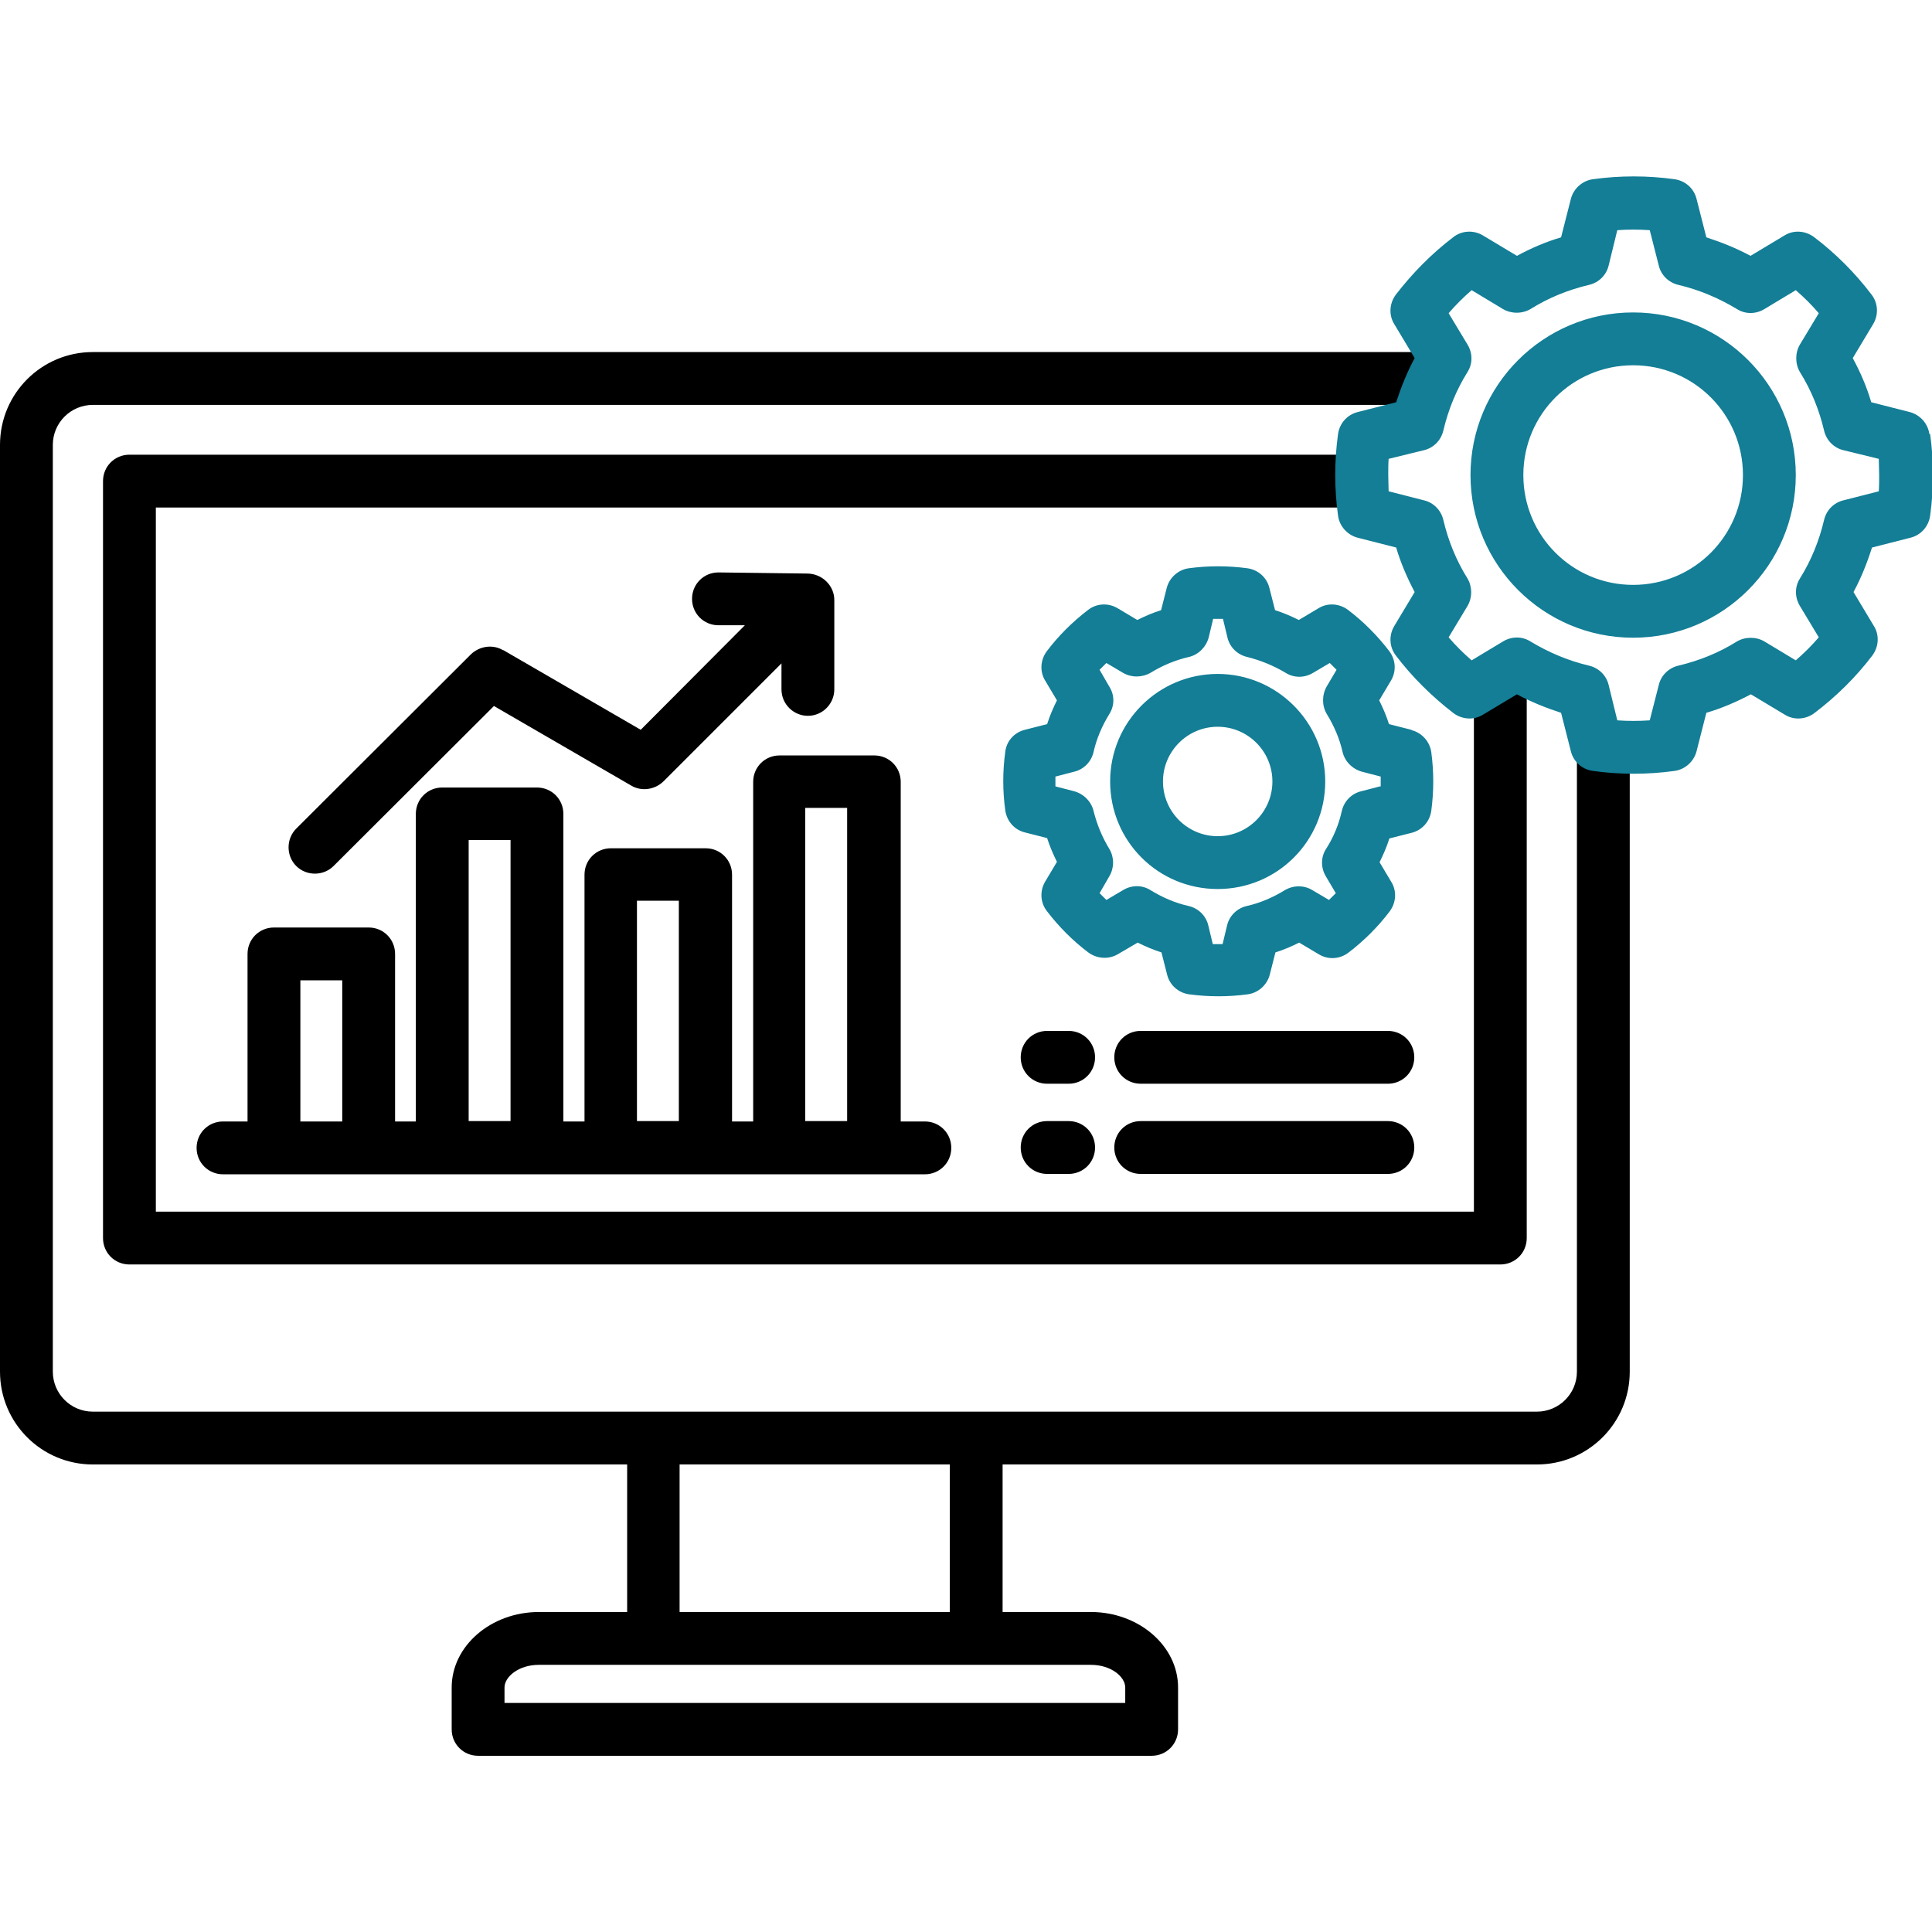 <?xml version="1.0" encoding="UTF-8"?>
<svg xmlns="http://www.w3.org/2000/svg" version="1.1" viewBox="0 0 512 512">
  <defs>
    <style>
      .cls-1 {
        fill: #137e96;
      }
    </style>
  </defs>
  <g>
    <g id="Layer_1">
      <path d="M374.8,304.1c0,3.9-3.1,7-7,7h-65.5c-3.9,0-7-3.1-7-7s3.1-7,7-7h65.5c3.9,0,7,3.1,7,7h0s0,0,0,0ZM41.3,134.5h318.6c3.9,0,7-3.1,7-7s-3.1-7-7-7H34.3c-3.9,0-7,3.1-7,7v200.6c0,3.9,3.1,7,7,7h363.3c3.9,0,7-3.1,7-7v-149c0-3.9-3.1-7-7-7s-7,3.1-7,7h0v142H41.3v-186.6ZM283.2,273.2h-5.7c-3.9,0-7,3.1-7,7s3.1,7,7,7h5.7c3.9,0,7-3.1,7-7s-3.1-7-7-7ZM367.8,273.2h-65.5c-3.9,0-7,3.1-7,7s3.1,7,7,7h65.5c3.9,0,7-3.1,7-7s-3.1-7-7-7ZM431.9,198.3v165.2c0,13.6-11,24.6-24.6,24.6h-141.6v39.1h23.4c12.7,0,23.1,9,23.1,20v11.1c0,3.9-3.1,7-7,7H126.7c-3.9,0-7-3.1-7-7v-11.1c0-11,10.4-20,23.1-20h23.4v-39.1H24.6C11,388.1,0,377.1,0,363.5V117.9c0-13.6,11-24.6,24.6-24.6h354.6c3.9,0,7,3.1,7,7s-3.1,7-7,7H24.6c-5.8,0-10.6,4.7-10.6,10.6v245.6c0,5.8,4.7,10.6,10.6,10.6h382.7c5.8,0,10.6-4.7,10.6-10.6v-165.2c0-3.9,3.1-7,7-7s7,3.1,7,7h0ZM180.1,427.2h71.6v-39.1h-71.6v39.1ZM142.8,441.2c-5.4,0-9.1,3.2-9.1,6v4.1h164.5v-4.1c0-2.8-3.7-6-9.1-6h-146.3ZM283.2,297.1h-5.7c-3.9,0-7,3.1-7,7s3.1,7,7,7h5.7c3.9,0,7-3.1,7-7s-3.1-7-7-7ZM72.6,245.8h25.1c3.9,0,7,3.1,7,7v44.4h5.5v-81.5c0-3.9,3.1-7,7-7h25.1c3.9,0,7,3.1,7,7v81.5h5.6v-65.4c0-3.9,3.1-7,7-7h25.1c3.9,0,7,3.1,7,7v65.4h5.6v-90c0-3.9,3.1-7,7-7h25.1c3.9,0,7,3.1,7,7h0v90h6.4c3.9,0,7,3.1,7,7s-3.1,7-7,7H59.1c-3.9,0-7-3.1-7-7s3.1-7,7-7h6.5v-44.4c0-3.9,3.1-7,7-7h0ZM213.4,297.1h11.1v-83h-11.1v83ZM168.8,297.1h11.1v-58.4h-11.1v58.4ZM124.2,297.1h11.1v-74.5h-11.1v74.5ZM79.6,259.8v37.4h11.1v-37.4h-11.1ZM133.3,172.3c-2.7-1.6-6.2-1.1-8.5,1.1l-46.3,46.2c-2.7,2.7-2.7,7.2,0,9.9,2.7,2.7,7.2,2.7,9.9,0l42.5-42.4,36.4,21.1c2.7,1.6,6.2,1.1,8.5-1.1l31.3-31.3v6.9c0,3.9,3.2,7,7,7h0c3.9,0,7-3.2,7-7,0,0,0,0,0,0v-23.7c0-3.8-3.2-6.9-7-7l-23.7-.3h0c-3.9,0-7,3.1-7,7s3.1,7,7,7h7c0,0-27.6,27.7-27.6,27.7l-36.4-21.1Z"></path>
      <path class="cls-1" d="M511.3,115c-.4-2.8-2.5-5.1-5.2-5.8l-10.2-2.6c-1.2-4.1-2.9-8-4.9-11.7l5.4-9c1.5-2.5,1.3-5.6-.4-7.8-4.4-5.8-9.6-11-15.3-15.3-2.3-1.7-5.4-1.9-7.8-.4l-9,5.4c-3.7-2-7.7-3.6-11.7-4.9l-2.6-10.2c-.7-2.8-3-4.8-5.8-5.2-7.2-1-14.5-1-21.7,0-2.8.4-5.1,2.5-5.8,5.2l-2.6,10.2c-4.1,1.2-8,2.9-11.7,4.9l-9-5.4c-2.5-1.5-5.6-1.3-7.8.4-5.8,4.4-10.9,9.6-15.3,15.3-1.7,2.3-1.9,5.4-.4,7.8l5.4,9c-2,3.7-3.6,7.7-4.9,11.7l-10.2,2.6c-2.8.7-4.8,3-5.2,5.8-1,7.2-1,14.5,0,21.7.4,2.8,2.5,5.1,5.2,5.8l10.2,2.6c1.2,4.1,2.9,8,4.9,11.8l-5.4,9c-1.5,2.5-1.3,5.6.4,7.8,4.4,5.8,9.6,10.9,15.3,15.3,2.3,1.7,5.4,1.9,7.8.4l9-5.4c3.7,2,7.7,3.6,11.7,4.9l2.6,10.2c.7,2.8,3,4.8,5.8,5.2,7.2,1,14.5,1,21.7,0,2.8-.4,5.1-2.5,5.8-5.2l2.6-10.2c4.1-1.2,8-2.9,11.8-4.9l9,5.4c2.4,1.5,5.5,1.3,7.8-.4,5.8-4.4,11-9.5,15.4-15.3,1.7-2.3,1.9-5.4.4-7.8l-5.4-9c2-3.7,3.6-7.7,4.9-11.8l10.2-2.6c2.8-.7,4.8-3,5.2-5.8,1-7.2,1-14.5,0-21.7h0ZM497.9,130.2l-9.4,2.4c-2.5.6-4.5,2.6-5.1,5.2-1.3,5.5-3.4,10.7-6.4,15.5-1.4,2.2-1.4,5,0,7.3l5,8.3c-1.9,2.2-3.9,4.2-6.1,6.1l-8.3-5c-2.2-1.3-5.1-1.3-7.3,0-4.8,3-10,5.1-15.5,6.4-2.6.6-4.6,2.6-5.2,5.1l-2.4,9.4c-2.9.2-5.7.2-8.6,0l-2.3-9.4c-.6-2.5-2.6-4.5-5.2-5.1-5.5-1.3-10.7-3.5-15.5-6.4-2.2-1.4-5-1.4-7.3,0l-8.3,5c-2.2-1.9-4.2-3.9-6.1-6.1l5-8.3c1.3-2.2,1.3-5.1,0-7.3-3-4.8-5.1-10-6.4-15.5-.6-2.6-2.6-4.6-5.1-5.2l-9.4-2.4c0-1.4-.1-2.9-.1-4.3s0-2.9.1-4.3l9.4-2.3c2.5-.6,4.5-2.6,5.1-5.2,1.3-5.5,3.4-10.7,6.4-15.5,1.4-2.2,1.4-5,0-7.3l-5-8.3c1.9-2.2,3.9-4.2,6.1-6.1l8.3,5c2.2,1.3,5.1,1.3,7.3,0,4.8-3,10-5.1,15.5-6.4,2.6-.6,4.6-2.6,5.2-5.1l2.3-9.4c2.9-.2,5.7-.2,8.6,0l2.4,9.4c.6,2.5,2.6,4.5,5.2,5.1,5.5,1.3,10.7,3.5,15.5,6.4,2.2,1.4,5,1.4,7.3,0l8.3-5c2.2,1.9,4.2,3.9,6.1,6.1l-5,8.3c-1.3,2.2-1.3,5.1,0,7.3,3,4.8,5.1,10,6.4,15.5.6,2.6,2.6,4.6,5.1,5.2l9.4,2.3c0,1.4.1,2.9.1,4.3s0,2.9-.1,4.3h0ZM432.8,82.8c-23.8,0-43.1,19.3-43.1,43.1s19.3,43.1,43.1,43.1c23.8,0,43.1-19.3,43.1-43.1h0c0-23.8-19.3-43.1-43.1-43.1ZM432.8,155c-16.1,0-29.1-13-29.1-29.1,0-16.1,13-29.1,29.1-29.1,16.1,0,29.1,13,29.1,29.1h0c0,16.1-13,29.1-29.1,29.1ZM374,193.4l-5.9-1.5c-.7-2.2-1.6-4.3-2.6-6.3l3.1-5.2c1.5-2.5,1.3-5.5-.4-7.8-3.2-4.2-6.9-7.9-11-11-2.3-1.7-5.4-1.9-7.8-.4l-5.2,3.1c-2-1-4.1-1.9-6.3-2.6l-1.5-5.9c-.7-2.8-3-4.8-5.8-5.2-5.2-.7-10.4-.7-15.6,0-2.8.4-5.1,2.5-5.8,5.2l-1.5,5.9c-2.2.7-4.3,1.6-6.3,2.6l-5.2-3.1c-2.5-1.5-5.6-1.3-7.8.4-4.2,3.2-7.9,6.9-11,11-1.7,2.3-1.9,5.4-.4,7.8l2.8,4.7.3.5c-1,2-1.9,4.1-2.6,6.3l-5.9,1.5c-2.8.7-4.9,3-5.2,5.9-.7,5.1-.7,10.3,0,15.4.4,2.9,2.4,5.2,5.2,5.9l5.9,1.5c.7,2.2,1.6,4.3,2.6,6.3l-3.1,5.2c-1.5,2.5-1.3,5.6.4,7.8,3.2,4.2,6.9,7.9,11,11,2.3,1.7,5.4,1.9,7.8.5l5.3-3.1c2,1,4.1,1.9,6.3,2.6l1.5,5.9c.7,2.8,3,4.8,5.8,5.2,5.2.7,10.4.7,15.6,0,2.8-.4,5.1-2.5,5.8-5.2l1.5-5.9c2.2-.7,4.3-1.6,6.3-2.6l5.2,3.1c2.5,1.5,5.5,1.3,7.8-.4,4.2-3.2,7.9-6.9,11-11,1.7-2.3,1.9-5.4.4-7.8l-3.1-5.2c1-2,1.9-4.1,2.6-6.3l5.9-1.5c2.8-.7,4.8-3,5.2-5.8.7-5.2.7-10.4,0-15.6-.4-2.8-2.5-5.1-5.2-5.8h0ZM365.7,208.4l-5,1.3c-2.5.6-4.5,2.6-5.1,5.2-.8,3.6-2.2,7-4.2,10.1-1.4,2.2-1.4,5,0,7.3l2.6,4.4c-.6.6-1.2,1.2-1.8,1.8l-4.4-2.6c-2.3-1.4-5.1-1.3-7.3,0-3.1,1.9-6.5,3.4-10.1,4.2-2.6.6-4.6,2.6-5.2,5.1l-1.2,5c-.9,0-1.7,0-2.6,0l-1.2-5c-.6-2.5-2.6-4.5-5.2-5.1-3.6-.8-7-2.3-10.1-4.2-2.2-1.4-5-1.4-7.3,0l-4.4,2.6c-.6-.6-1.2-1.2-1.8-1.8l2.6-4.5c1.3-2.2,1.3-5,0-7.2-1.9-3.1-3.3-6.5-4.2-10.1-.6-2.5-2.6-4.5-5.1-5.2l-5-1.3c0-.4,0-.8,0-1.3s0-.8,0-1.3l5-1.3c2.5-.6,4.5-2.6,5.1-5.2.8-3.6,2.3-7,4.2-10.1,1.4-2.2,1.4-5,0-7.2l-2.6-4.5c.6-.6,1.2-1.2,1.8-1.8l4.4,2.6c2.2,1.3,5,1.3,7.3,0,3.1-1.9,6.6-3.4,10.2-4.2,2.5-.6,4.5-2.6,5.2-5.1l1.2-5c.9,0,1.7,0,2.6,0l1.2,5c.6,2.5,2.6,4.5,5.2,5.1,3.6.9,7,2.3,10.2,4.2,2.2,1.4,5,1.4,7.3,0l4.4-2.6c.6.6,1.2,1.2,1.8,1.8l-2.6,4.4c-1.3,2.3-1.3,5.1,0,7.3,1.9,3.1,3.4,6.5,4.2,10.1.6,2.5,2.6,4.5,5.1,5.2l5,1.3c0,.4,0,.9,0,1.3,0,.4,0,.8,0,1.3h0ZM322.7,178.6c-15.7,0-28.5,12.7-28.5,28.5s12.7,28.5,28.5,28.5,28.5-12.7,28.5-28.5h0c0-15.7-12.8-28.5-28.5-28.5h0ZM322.7,221.6c-8,0-14.5-6.5-14.5-14.5,0-8,6.5-14.5,14.5-14.5,8,0,14.5,6.5,14.5,14.5h0c0,8-6.5,14.5-14.5,14.5h0Z"></path>
    </g>
  </g>
</svg>
